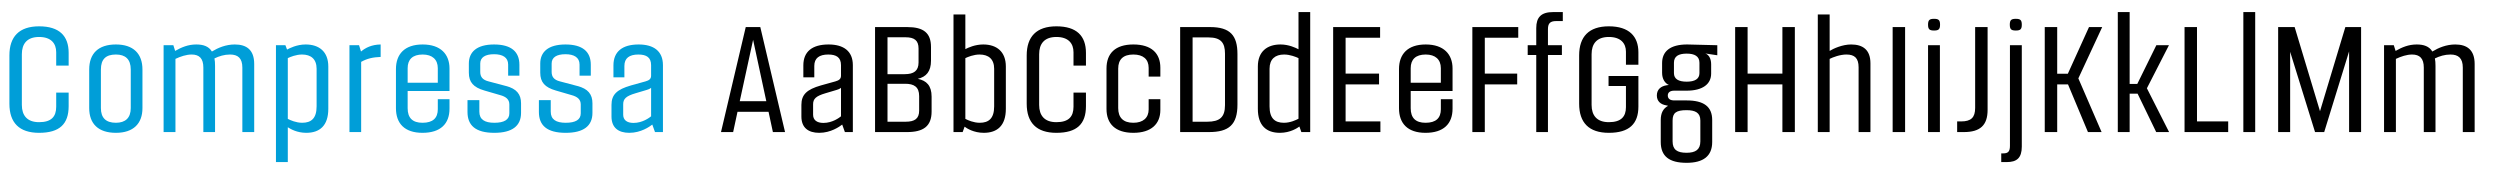 <svg viewBox="0 0 1000 70" xmlns="http://www.w3.org/2000/svg" fill-rule="evenodd" clip-rule="evenodd" stroke-linejoin="round" stroke-miterlimit="2"><path d="M15.64 53.128c8.16 0 11.82-3.48 11.82-10.68v-5.4h-4.98v5.64c0 3.96-1.92 6.18-6.84 6.18-4.8 0-6.9-2.7-6.9-6.9v-20.28c0-4.14 2.04-6.9 6.9-6.9 4.8 0 6.84 2.58 6.84 6.12v5.34h4.98v-5.1c0-6.78-3.72-10.62-11.82-10.62-7.98 0-11.88 4.14-11.88 11.64v19.32c0 7.56 3.9 11.64 11.88 11.64zm30.72 0c7.02 0 10.62-3.72 10.62-9.9v-15.42c0-6.36-3.66-10.02-10.62-10.02-7.08 0-10.68 3.66-10.68 10.02v15.42c0 6.24 3.6 9.9 10.68 9.9zm0-4.02c-4.02 0-6-1.98-6-5.88v-15.42c0-4.14 1.98-6 6-6 3.78 0 5.94 1.86 5.94 6v15.42c0 3.96-2.16 5.88-5.94 5.88zm47.58-31.32c-3.6 0-6.72 1.32-9.18 2.82-1.26-2.1-3.48-2.82-6.24-2.82-3.3 0-5.94 1.14-8.46 2.58l-.72-2.28h-3.9v34.74h4.74v-29.28c2.04-.96 4.32-1.74 6.48-1.74 3.06 0 4.68 1.56 4.68 5.22v25.8h4.68v-26.46c0-1.14-.06-2.16-.24-3 1.86-.9 3.9-1.56 6.24-1.56 3.12 0 4.92 1.44 4.92 5.22v25.8h4.74v-27.24c0-5.7-3.12-7.8-7.74-7.8zm28.32 0c-3.6 0-6.54 1.56-7.44 2.04l-.66-1.74h-3.78v46.74h4.74v-13.92c1.14.72 3.72 2.22 7.38 2.22 5.4 0 8.82-2.88 8.82-9.6v-16.92c0-5.94-3.66-8.82-9.06-8.82zm4.38 24.78c0 4.8-2.16 6.54-5.76 6.54-2.46 0-4.74-1.02-5.76-1.56v-24.3c1.02-.48 3.3-1.44 5.7-1.44 3.54 0 5.82 1.8 5.82 5.7v15.06zm25.62-24.78c-3.6.06-6.06 1.32-7.86 2.82l-.78-2.52h-3.84v34.74h4.68v-28.08c2.34-1.32 4.68-1.86 7.8-1.98v-4.98zM169 53.128c7.2 0 10.8-3.6 10.8-9.66v-3.78h-4.68v4.02c0 3.48-1.92 5.4-6.12 5.4-3.96 0-5.94-1.92-5.94-5.82v-6.9h16.74v-9c0-5.64-3.48-9.6-10.74-9.6s-10.68 3.9-10.68 9.84v15.66c0 6.06 3.42 9.84 10.62 9.84zm-5.94-20.04v-5.82c0-3.48 1.98-5.46 6-5.46 3.84 0 6.06 1.98 6.06 5.46v5.82h-12.06zm34.68 20.04c7.14 0 10.68-2.76 10.68-7.98v-3.84c0-3.6-1.8-5.82-6-6.9l-7.02-1.86c-2.4-.6-3.3-1.86-3.3-3.78v-3.36c0-2.46 1.98-3.72 5.52-3.72 3.42 0 5.64 1.26 5.64 4.14v4.44h4.5v-4.38c0-5.28-3.36-8.1-10.14-8.1-6.9 0-10.08 3-10.08 7.62v3.66c0 3.84 1.86 5.88 6.24 7.14l6.18 1.8c2.52.66 3.78 1.8 3.78 3.78v3.54c0 2.52-2.04 3.78-6 3.78-3.9 0-6-1.32-6-4.44v-4.62H187v4.74c0 5.34 3.18 8.34 10.74 8.34zm28.56 0c7.14 0 10.68-2.76 10.68-7.98v-3.84c0-3.6-1.8-5.82-6-6.9l-7.02-1.86c-2.4-.6-3.3-1.86-3.3-3.78v-3.36c0-2.46 1.98-3.72 5.52-3.72 3.42 0 5.64 1.26 5.64 4.14v4.44h4.5v-4.38c0-5.28-3.36-8.1-10.14-8.1-6.9 0-10.08 3-10.08 7.62v3.66c0 3.84 1.86 5.88 6.24 7.14l6.18 1.8c2.52.66 3.78 1.8 3.78 3.78v3.54c0 2.52-2.04 3.78-6 3.78-3.9 0-6-1.32-6-4.44v-4.62h-4.74v4.74c0 5.34 3.18 8.34 10.74 8.34zm25.44 0c4.62 0 8.1-2.46 9.18-3.3l1.08 3h3.18v-26.76c0-5.64-3.72-8.28-9.72-8.28-6.48 0-10.08 2.82-10.08 8.34v4.8h4.38v-4.56c0-3.12 1.98-4.56 5.58-4.56 3.24 0 5.1 1.14 5.1 4.26v4.2c0 1.26-.72 1.86-2.22 2.28l-5.82 1.62c-5.64 1.62-7.8 3.66-7.8 7.8v4.62c0 4.5 2.76 6.54 7.14 6.54zm1.68-3.96c-2.7 0-4.14-1.2-4.14-3.3v-4.14c0-2.16 1.08-3.3 4.98-4.44l4.44-1.32c1.26-.36 1.74-.84 1.74-.84v11.4c-.66.54-3.42 2.64-7.02 2.64z" fill="#009ed8" fill-rule="nonzero"/><path d="M309.16 52.828h4.86l-9.9-42h-5.82l-9.9 42h4.86l1.74-8.1h12.42l1.74 8.1zm-13.26-12.36l5.34-24.54 5.28 24.54H295.9zm31.8 12.66c4.62 0 8.1-2.46 9.18-3.3l1.08 3h3.18v-26.76c0-5.64-3.72-8.28-9.72-8.28-6.48 0-10.08 2.82-10.08 8.34v4.8h4.38v-4.56c0-3.12 1.98-4.56 5.58-4.56 3.24 0 5.1 1.14 5.1 4.26v4.2c0 1.26-.72 1.86-2.22 2.28l-5.82 1.62c-5.64 1.62-7.8 3.66-7.8 7.8v4.62c0 4.5 2.76 6.54 7.14 6.54zm1.68-3.96c-2.7 0-4.14-1.2-4.14-3.3v-4.14c0-2.16 1.08-3.3 4.98-4.44l4.44-1.32c1.26-.36 1.74-.84 1.74-.84v11.4c-.66.54-3.42 2.64-7.02 2.64zm37.74-17.64c3.36-.78 5.28-2.94 5.28-7.26v-5.46c0-5.64-3-7.98-9.48-7.98h-12.9v42h12.78c6.48 0 9.84-2.28 9.84-8.22v-5.94c0-4.44-2.04-6.42-5.52-7.14zm.3-12.12v5.58c0 3.36-1.92 4.68-5.52 4.68H355v-14.76h7.2c3.54 0 5.22 1.26 5.22 4.5zm.24 24.84c0 3.18-1.74 4.44-5.4 4.44H355v-15.18h7.08c3.54 0 5.58 1.26 5.58 4.92v5.82zm25.62-26.46c-3.24 0-6 1.26-7.14 1.86V5.788h-4.74v47.04h3.66l.78-2.16c.84.66 3.66 2.46 7.68 2.46 5.4 0 8.82-2.88 8.82-9.6v-16.92c0-5.94-3.66-8.82-9.06-8.82zm4.38 24.78c0 4.8-2.16 6.54-5.76 6.54-2.46 0-4.74-1.02-5.76-1.56v-24.3c1.02-.48 3.3-1.44 5.7-1.44 3.54 0 5.82 1.8 5.82 5.7v15.06zm24.9 10.56c8.16 0 11.82-3.48 11.82-10.68v-5.4h-4.98v5.64c0 3.96-1.92 6.18-6.84 6.18-4.8 0-6.9-2.7-6.9-6.9v-20.28c0-4.14 2.04-6.9 6.9-6.9 4.8 0 6.84 2.58 6.84 6.12v5.34h4.98v-5.1c0-6.78-3.72-10.62-11.82-10.62-7.98 0-11.88 4.14-11.88 11.64v19.32c0 7.56 3.9 11.64 11.88 11.64zm30.78 0c7.14 0 10.8-3.54 10.8-9.12v-4.32h-4.68v4.08c0 3.36-2.22 5.34-6.12 5.34-4.08 0-6.06-2.1-6.06-5.88v-15.78c0-3.66 1.98-5.64 6.06-5.64 3.9 0 6.12 1.86 6.12 5.34v3.48h4.68v-3.54c0-5.76-3.54-9.3-10.8-9.3-7.32 0-10.74 3.66-10.74 9.6v16.2c0 5.88 3.48 9.54 10.74 9.54zm30.66-42.3h-11.94v42h11.52c8.04 0 11.4-3 11.4-10.98v-20.22c0-7.44-2.88-10.8-10.98-10.8zm6 31.2c0 4.86-2.1 6.66-7.14 6.66h-5.82v-33.72h6.36c4.98 0 6.6 2.16 6.6 6.48v20.58zm29.4-37.2v14.88c-1.14-.6-3.9-1.92-7.2-1.92-5.4 0-9.06 2.88-9.06 8.82v16.92c0 6.72 3.42 9.6 8.82 9.6 4.2 0 7.08-1.98 7.8-2.52l.78 2.22h3.54v-48h-4.68zm-11.58 37.74v-15.06c0-3.9 2.28-5.7 5.82-5.7 2.4 0 4.74.96 5.76 1.44v24.24c-1.02.54-3.3 1.62-5.82 1.62-3.6 0-5.76-1.74-5.76-6.54zm30.42 6v-14.82h13.38v-4.32h-13.38v-14.34h13.8v-4.26h-18.78v42h18.9v-4.26h-13.92zm31.98 4.56c7.2 0 10.8-3.6 10.8-9.66v-3.78h-4.68v4.02c0 3.48-1.92 5.4-6.12 5.4-3.96 0-5.94-1.92-5.94-5.82v-6.9h16.74v-9c0-5.64-3.48-9.6-10.74-9.6s-10.68 3.9-10.68 9.84v15.66c0 6.06 3.42 9.84 10.62 9.84zm-5.94-20.04v-5.82c0-3.48 1.98-5.46 6-5.46 3.84 0 6.06 1.98 6.06 5.46v5.82h-12.06zm43.02-18v-4.26h-18.36v42h4.98v-19.08h12.96v-4.32h-12.96v-14.34h13.38zm15.18-6.66h2.64v-3.6h-3.84c-4.8 0-6.78 2.04-6.78 6.42v6.84h-3.42v3.9h3.42v30.84h4.68v-30.84h5.58v-3.9h-5.58v-6.42c0-2.28.84-3.24 3.3-3.24zm21.06 44.7c8.16 0 11.82-3.6 11.82-10.5v-12.24h-11.94v4.02h6.96v8.46c0 3.78-1.92 6-6.84 6-4.8 0-6.9-2.7-6.9-6.9v-20.28c0-4.14 2.04-6.9 6.9-6.9 4.8 0 6.84 2.58 6.84 5.88v5.22h4.98v-4.98c0-6.36-3.72-10.38-11.82-10.38-7.98 0-11.88 4.14-11.88 11.64v19.32c0 7.56 3.9 11.64 11.88 11.64zm31.08 12c6.66 0 10.26-2.64 10.26-8.34v-8.76c0-5.4-3.36-7.86-10.26-7.86h-4.92c-1.56 0-2.58-.6-2.58-1.98 0-1.32 1.08-1.92 2.52-1.92h4.98c6.48 0 9.84-2.64 9.84-6.84v-3.72c0-2.46-1.08-3.9-2.34-4.32l4.8.72v-4.02l-12.06-.3c-6.78 0-10.02 2.76-10.02 7.44v3.9c0 2.4 1.08 4.14 2.7 4.86l-.9.12c-2.22.36-3.9 1.62-3.9 4.08 0 2.34 1.56 3.6 3.78 3.96l.72.18c-1.98 1.08-2.94 2.88-2.94 5.7v8.76c0 5.7 3.36 8.34 10.32 8.34zm.06-32.46c-3.3 0-5.1-1.08-5.1-3.42v-4.14c0-2.58 1.8-3.66 5.1-3.66 3.12 0 5.1 1.02 5.1 3.66v4.14c0 2.34-1.86 3.42-5.1 3.42zm-.06 28.44c-3.78 0-5.58-1.26-5.58-4.56v-8.34c0-3.06 1.44-4.14 5.58-4.14 3.6 0 5.52 1.08 5.52 4.14v8.34c0 3.3-1.92 4.56-5.52 4.56zm38.34-50.28v18.6h-13.92v-18.6h-4.98v42h4.98v-19.08h13.92v19.08h4.98v-42h-4.98zm27.48 6.96c-3.54 0-7.14 1.68-8.58 2.58V5.788h-4.74v47.04h4.74v-29.28c1.32-.66 4.14-1.74 6.72-1.74 3.24 0 4.86 1.44 4.86 5.1v25.92h4.74v-27.48c0-5.46-3.06-7.56-7.74-7.56zm16.62-6.96h4.98v42h-4.98v-42zm16.56 1.38c1.8 0 2.4-.48 2.4-2.34 0-1.86-.6-2.34-2.4-2.34-1.8 0-2.4.48-2.4 2.34 0 1.86.6 2.34 2.4 2.34zm-2.4 40.62h4.74v-34.74h-4.74v34.74zm11.64 0h2.7c6.54 0 9.48-2.76 9.48-8.88v-33.12h-4.98v32.34c0 3.84-1.62 5.4-5.64 5.4h-1.56v4.26zm23.46-40.62c1.8 0 2.4-.48 2.4-2.34 0-1.86-.6-2.34-2.4-2.34-1.8 0-2.4.48-2.4 2.34 0 1.86.6 2.34 2.4 2.34zm-5.82 52.62h2.22c3.96 0 6-1.62 6-6.18v-40.56h-4.74v40.26c0 2.28-.78 3-2.64 3h-.84v3.48zm40.38-54h-5.28l-8.46 18.66h-4.26v-18.66h-4.98v42h4.98v-19.08h4.32l7.98 19.08h5.46l-9.3-21.48 9.54-20.52zm21.6 42h5.16l-8.88-17.52 8.82-17.22h-5.04l-7.62 15.48h-3.06V4.828h-4.74v48h4.74v-15.36h3.18l7.44 15.36zm16.32-4.26v-37.74h-4.98v42h17.46v-4.26H878.8zm18.54-43.74h4.74v48h-4.74v-48zm40.8 6L928 44.488l-10.14-33.66h-6.6v42h4.8v-32.1l9.96 32.1h3.66l9.96-32.28v32.28h4.8v-42h-6.3zm43.98 6.96c-3.6 0-6.72 1.32-9.18 2.82-1.26-2.1-3.48-2.82-6.24-2.82-3.3 0-5.94 1.14-8.46 2.58l-.72-2.28h-3.9v34.74h4.74v-29.28c2.04-.96 4.32-1.74 6.48-1.74 3.06 0 4.68 1.56 4.68 5.22v25.8h4.68v-26.46c0-1.14-.06-2.16-.24-3 1.86-.9 3.9-1.56 6.24-1.56 3.12 0 4.92 1.44 4.92 5.22v25.8h4.74v-27.24c0-5.7-3.12-7.8-7.74-7.8z" fill-rule="nonzero"/></svg>